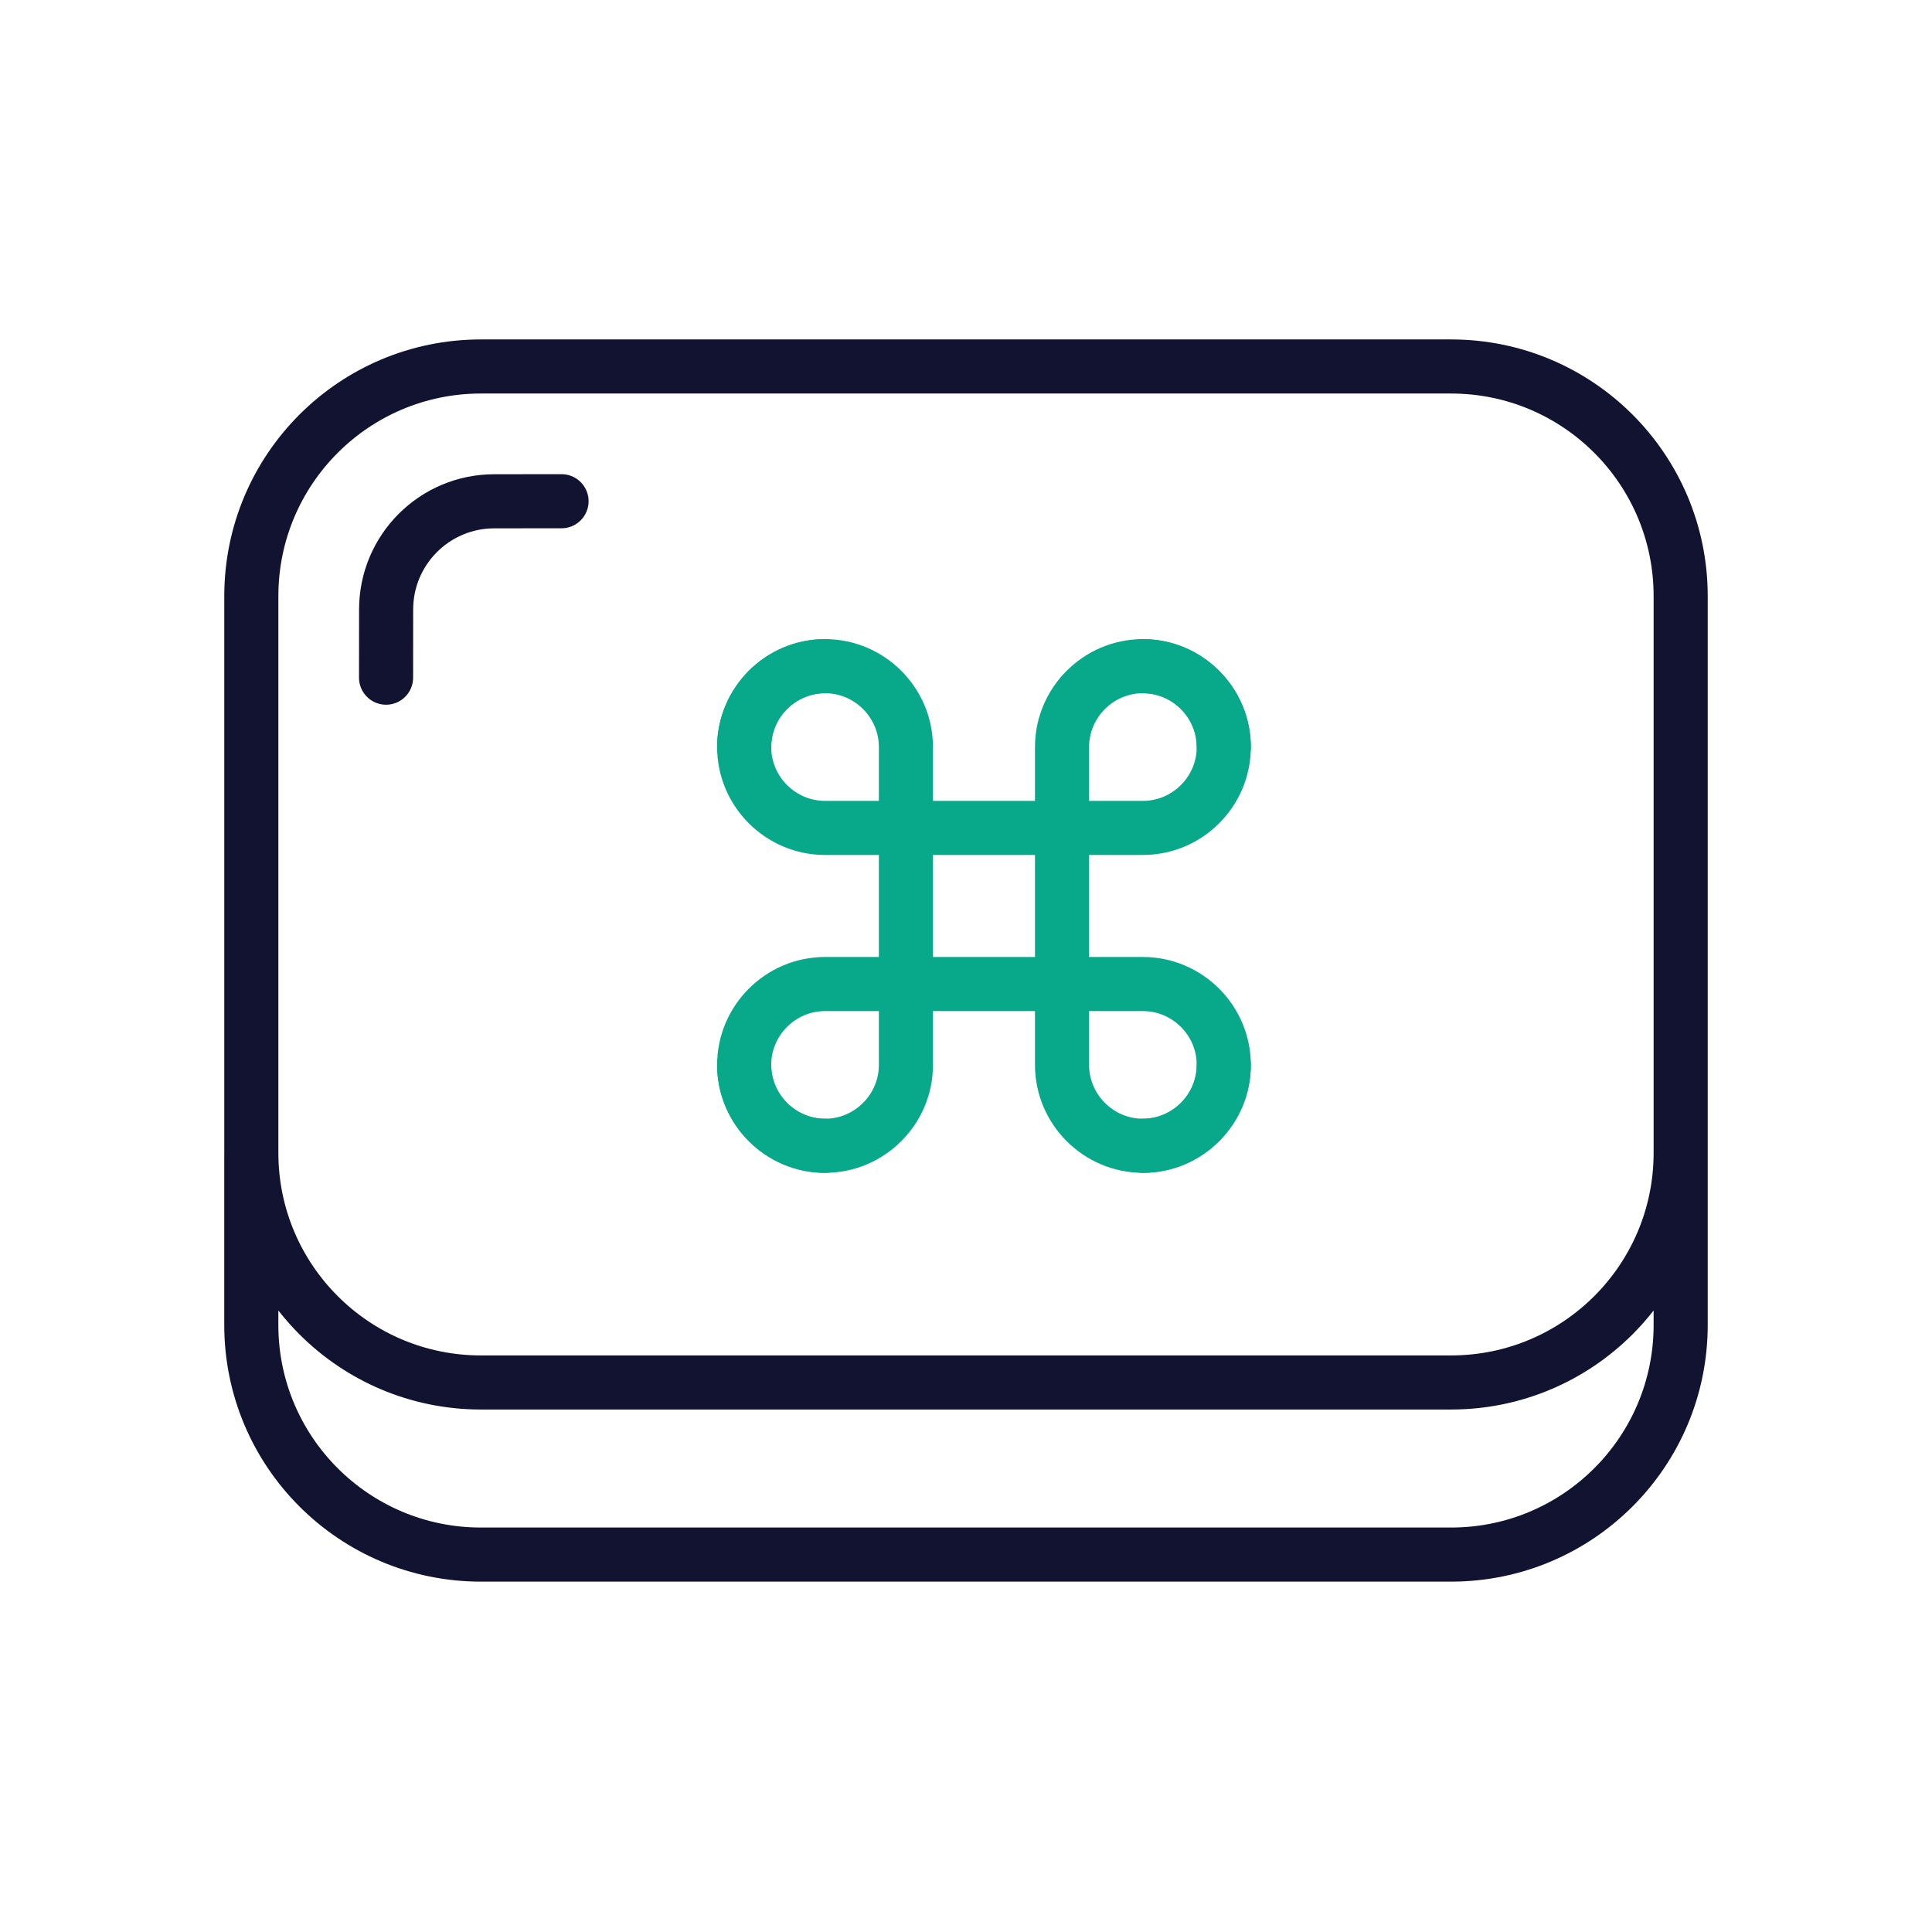 <svg xmlns="http://www.w3.org/2000/svg" width="430" height="430" viewbox="0 0 430 430"><g clip-path="url(#a)" id="gid1"><g fill="none" stroke-linecap="round" stroke-linejoin="round" stroke-width="12.04" clip-path="url(#b)" style="display:block" id="gid2"><path stroke="#08A88A" d="M-18-35.373c0-9.9 8.1-18 18-18 0 0 0 0 0 0 9.9 0 18 8.1 18 18v70.746c0 9.9-8.1 18-18 18 0 0 0 0 0 0-9.9 0-18-8.1-18-18" class="secondary" style="display:block" transform="translate(183.627 201.641)" id="pid1"/><path stroke="#08A88A" d="M-35.373 18c-9.9 0-18-8.1-18-18 0 0 0 0 0 0 0-9.9 8.1-18 18-18h70.746c9.9 0 18 8.1 18 18 0 0 0 0 0 0 0 9.9-8.1 18-18 18" class="secondary" style="display:block" transform="translate(219 237.014)" id="pid2"/><path stroke="#08A88A" d="M35.373-18c9.9 0 18 8.1 18 18 0 0 0 0 0 0 0 9.9-8.1 18-18 18h-70.746c-9.9 0-18-8.1-18-18 0 0 0 0 0 0 0-9.9 8.1-18 18-18" class="secondary" style="display:block" transform="translate(219 166.268)" id="pid3"/><path stroke="#08A88A" d="M18 35.373c0 9.9-8.1 18-18 18 0 0 0 0 0 0-9.9 0-18-8.1-18-18v-70.746c0-9.9 8.1-18 18-18 0 0 0 0 0 0 9.9 0 18 8.1 18 18" class="secondary" style="display:block" transform="translate(254.373 201.641)" id="pid4"/><g stroke="#121331" style="display:block" id="gid3"><path d="M322.957 307.693H107.041c-28.224 0-51.105-22.881-51.105-51.105V132.672c0-28.224 22.881-51.105 51.105-51.105h215.916c28.224 0 51.105 22.881 51.105 51.105v123.916c0 28.224-22.881 51.105-51.105 51.105zm51.105-51.103v38.31c0 28.22-22.88 51.1-51.1 51.1h-215.92c-28.23 0-51.11-22.88-51.11-51.1v-38.31" class="primary" id="pid5"/><path d="m85.925 150.826.014-15.173c0-13.301 10.782-24.083 24.083-24.083l14.96-.013" class="primary" id="pid6"/></g></g></g></svg>